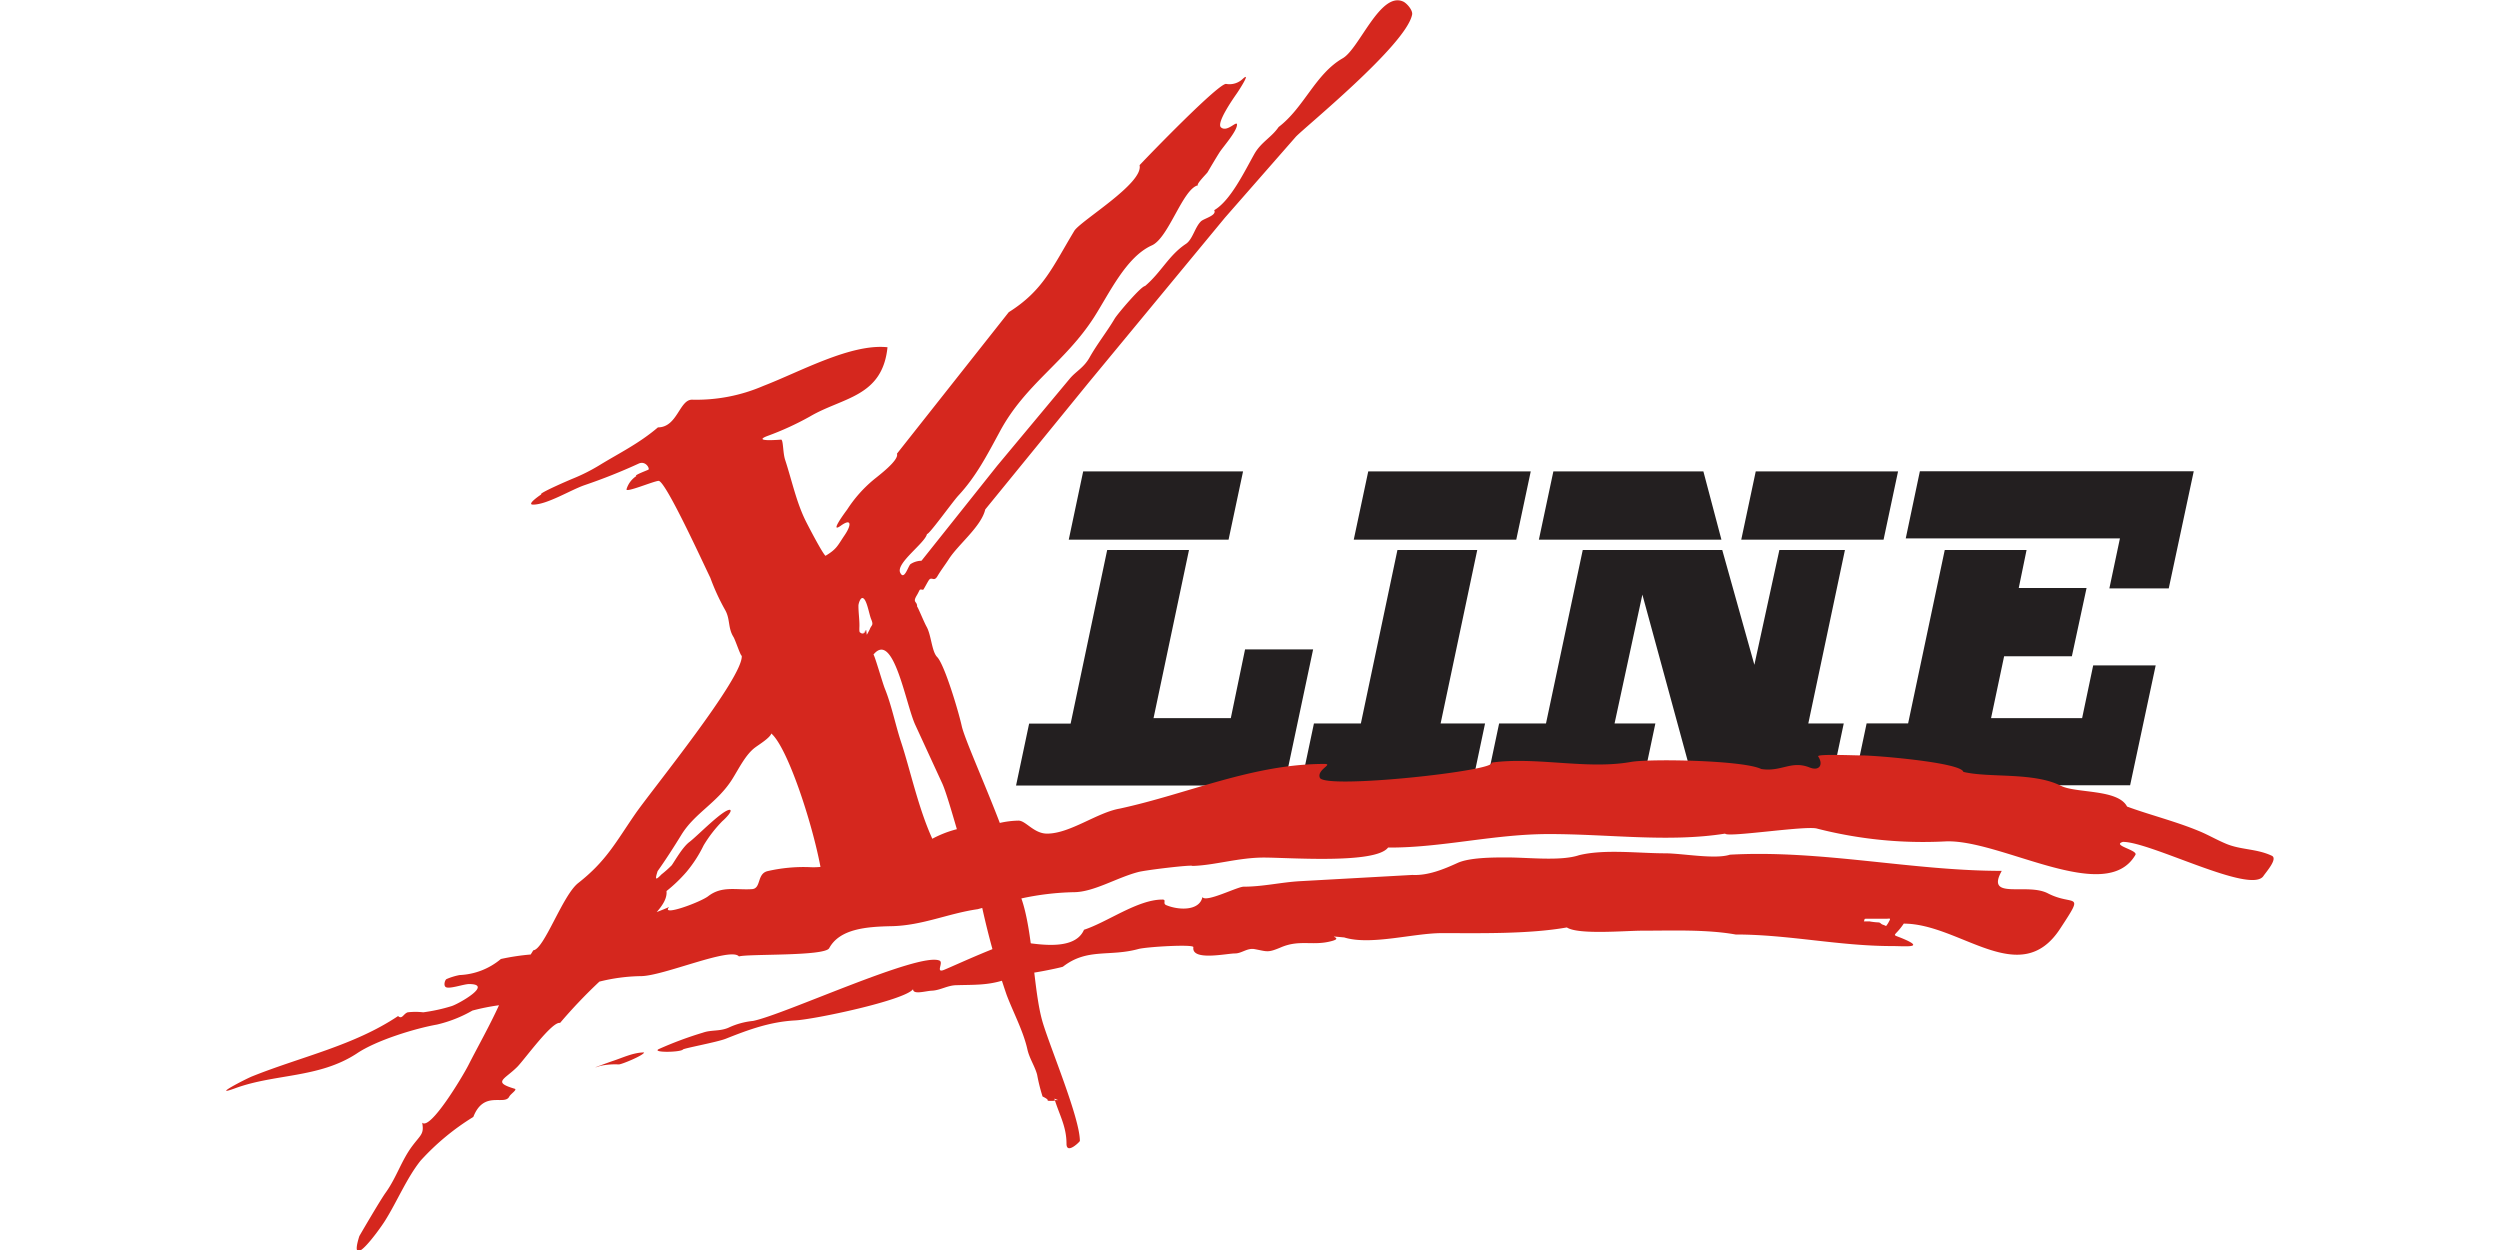 <svg xmlns="http://www.w3.org/2000/svg" viewBox="0 0 400 200"><path d="M324.25,88,323,94.08h10.85L331.5,105H320.66l-2.09,9.9h14.57l1.77-8.44h10l-4.09,19.18H296.57l2.09-9.9h6.64L311.16,88Zm-5.7,27-.16.74h0ZM347,94.14h-9.5l1.69-8H304.92l2.26-10.74H351ZM190.24,88l-5.85,27.74h0l.18-.84h12.36l2.28-11H210.1l-4.61,21.78H162.57l2.09-9.9h6.64L177.15,88ZM173.31,75.42h25.58l-2.32,10.93H171Zm62.21,50.24H208.14l2.09-9.91h7.51L223.59,88h12.77l-5.86,27.75h7.11Zm-16.6-50.24h26l-2.32,10.93h-26Zm43.85,50.24h-25l2.09-9.91h7.5L253.24,88h22.32l5.14,18.37,4-18.37h10.49l-5.86,27.75H295l-2.09,9.91H271.1l-8.32-30.52-4.45,20.61h6.53Zm-2.64-39.31H246.22l2.32-10.93h24l2.89,10.93Zm20.79-10.93h22.77l-2.32,10.93H278.6Z" fill="#231f20" fill-rule="evenodd"/><path d="M146.73,97.08c0-.28,1.1,2.44,1.51,3.17.77,1.34.83,4,1.71,4.88,1.17,1.21,3.39,8.61,3.92,11,.43,2,3.7,9.26,6.1,15.54a14.45,14.45,0,0,1,3-.37c1.15,0,2.45,2.08,4.56,2.08,3.66,0,8-3.37,11.61-4,10.95-2.37,21.27-7.15,32.75-7.15,1.54,0-1.22.9-.72,2.2.74,1.91,28.67-1.14,27.44-2.41,7.17-1,15.22,1.15,22.34-.11,3-.54,18-.28,20.84,1.13,3.23.51,4.78-1.42,7.73-.25,1.62.65,2.24-.48,1.39-1.76-.29-.43,5.75-.16,7-.16,2.29,0,15.84,1.13,16.23,2.63,4.09,1,11.18,0,15.59,2.22,2.42,1.24,9.14.5,10.6,3.33,2,.74,4.07,1.35,6.1,2,1.79.57,3.58,1.16,5.34,1.89,1.49.6,2.86,1.42,4.4,2.06,2.37,1,4.88.77,7.32,1.92,1,.47-.9,2.58-1.34,3.24-2,3-18-5.46-22.48-5.46-1.87.55,2.41,1.31,2,2.07-4.76,8.24-21.71-2.63-30.51-2.14a68.26,68.26,0,0,1-20.45-2.06c-1.76-.51-14.34,1.47-14.69.81-9.12,1.43-18.45.07-28.19.07-8.87,0-17.16,2.21-25.74,2.16-2,2.66-15.8,1.6-19.87,1.6s-7.92,1.25-11.44,1.34c.08-.24-7.67.67-8.75,1-3.42.91-7.08,3.2-10.23,3.2a43.62,43.62,0,0,0-8.38,1c1.91,5.43,1.9,14.78,3.42,19.86,1.25,4.16,5.94,15.29,5.94,18.94,0,.12-2.14,2.24-2.14.45,0-2.8-1.17-4.66-1.94-7.22.8.33.68.23.29.23s-.11.09-.3.11a5.24,5.24,0,0,1-1,0c-.28,0,.44-.05-.88-.68a28.56,28.56,0,0,1-.87-3.49c-.37-1.38-1.23-2.58-1.56-4.06-.65-2.9-2.22-5.82-3.31-8.68a125.87,125.87,0,0,1-3.91-13.94l-.73.2c-4.74.68-8.85,2.62-13.81,2.72-4,.08-8.27.42-9.95,3.52-.73,1.32-13,.88-14.44,1.32-1.3-1.59-12.12,3.15-15.69,3.15a28.93,28.93,0,0,0-6.64.88,81.11,81.11,0,0,0-6.29,6.61c-1.25-.31-5.58,5.71-6.82,7-2.07,2.08-4.06,2.45-.44,3.53.47.14-.65.82-.87,1.26-.77,1.5-4.06-1.08-5.75,3.25a38.82,38.82,0,0,0-8.44,7c-2.2,2.75-3.76,6.54-5.68,9.6-.92,1.48-6,8.48-4.12,2.48-.06.08,3.39-5.85,4.24-7,1.73-2.43,2.51-5.14,4.25-7.45,1.35-1.8,1.9-1.9,1.57-3.71,1.29,1.26,6.44-7.34,7.38-9.18,1.64-3.21,3.39-6.29,4.91-9.61a34.68,34.68,0,0,0-4.25.85,21,21,0,0,1-5.67,2.24c-3.55.63-9.77,2.54-12.85,4.64C51,172.53,44,171.77,37.6,174.13c-4,1.46,1.68-1.49,2.76-1.92,7.88-3.16,16.26-4.91,23.33-9.64.66.58.82-.34,1.54-.6a10.91,10.91,0,0,1,2.49,0,27.39,27.39,0,0,0,4.56-1c1.09-.35,6.73-3.52,2.77-3.52-.86,0-3.17.85-3.73.48-.39-.25-.14-1.15.13-1.28a10,10,0,0,1,2.08-.64,11,11,0,0,0,6.61-2.57,36.66,36.66,0,0,1,4.77-.72c.14-.22.28-.44.41-.67,1.74-.13,4.68-8.79,7.19-10.76,4.52-3.55,6-6.53,9.17-11.12,2.72-3.91,17.29-21.79,17-25.25-.18.07-1-2.45-1.32-3-.91-1.44-.51-2.84-1.32-4.29a35,35,0,0,1-2.39-5.19c-1.09-2.21-7.11-15.42-8.26-15.5-.73,0-5.4,2-5.14,1.32a3.82,3.82,0,0,1,1.58-2.1c-.48-.08,1.39-.78,1.89-1,.31-.1-.36-1.48-1.5-1a89.65,89.65,0,0,1-8.68,3.46c-2.22.76-6,3.12-8.25,3.12-1.16,0,1.29-1.62,1.33-1.65C86,79,91.09,76.8,91.77,76.53A29.2,29.2,0,0,0,96,74.38c3.09-1.89,6.26-3.43,9.27-6,3.1,0,3.43-4.43,5.45-4.43a27,27,0,0,0,11.43-2.21c5.89-2.27,14-6.8,19.85-6.18-.82,8-7.2,8-12.43,11.09a46.6,46.6,0,0,1-6.82,3.12c-2.58,1,2.36.55,2.25.57.34.15.25,2.09.62,3.23,1.09,3.33,1.81,6.85,3.35,9.9.4.79,2.58,5,3.11,5.46,1.84-1.1,1.94-1.65,3.06-3.3s1.12-2.75-.58-1.54c-1.93,1.38.57-2,1-2.58a21,21,0,0,1,4.14-4.69c.76-.64,4.21-3.18,3.81-4.23l17.89-22.64c5.53-3.48,7-7.23,10.48-13,.94-1.59,11.13-7.61,10.45-10.52,1.61-1.72,12.82-13.3,13.87-13a3.06,3.06,0,0,0,2.64-.81c1.43-1.31-.63,1.88-1,2.4-.55.79-3.27,4.68-2.48,5.36,1,.87,2.62-1.26,2.56-.39-.07,1.1-2.26,3.54-2.81,4.41s-1.31,2.15-1.9,3.16c0,.07-1.94,2-1.51,2.08-2.45.52-4.7,8.41-7.4,9.62-4.12,1.84-6.8,7.67-9.29,11.56C170.37,58,164.09,61.42,160,69c-2.08,3.84-3.83,7.25-6.68,10.31-1,1.1-4.75,6.35-5,6.12-.29,1.45-5,4.66-4.29,6.19.64,1.34,1.25-1,1.65-1.36a3.32,3.32,0,0,1,1.76-.54l12.1-15.19,11.67-14c1-1.16,2.19-1.7,3.1-3.3,1.26-2.24,2.78-4.12,4.06-6.28.47-.77,4.22-5.18,4.83-5.18,2.59-2.19,3.8-4.93,6.55-6.75,1.08-.72,1.44-2.69,2.41-3.61.48-.46,2.59-.94,2.11-1.78,2.62-1.52,4.86-6.22,6.43-9,1.07-1.89,2.76-2.66,3.88-4.31,4.09-3.12,5.87-8.48,10.26-11,2.65-1.53,6-10.74,9.67-9.07.56.25,1.56,1.38,1.43,2.07-.91,4.87-17.59,18.37-18.64,19.6L196,34.82,174.19,61.21l-16.55,20.3c-.64,2.74-4.29,5.56-5.83,7.95-.55.86-1.28,1.81-1.82,2.73s-.86.09-1.3.54c-.2.21-.91,1.65-1,1.64-.69-.12-.42-.09-1,.88C145.93,96.5,146.8,96.16,146.73,97.08Zm6.37,35.59c-.72-2.44-1.76-6.06-2.34-7.32l-4.33-9.4c-1.53-3.34-3.48-15.18-6.69-11.2.1-.27,1.47,4.54,1.84,5.44,1.07,2.64,1.68,5.77,2.59,8.53,1.46,4.42,2.76,10.58,5,15.48A17.44,17.44,0,0,1,153.1,132.67Zm-21.83,6c-1.39-7.32-5.3-19.1-7.86-21.31-.2.68-1.9,1.73-2.55,2.21-1.53,1.11-2.61,3.35-3.69,5.08-2.39,3.81-6,5.41-8.15,8.92-1.23,2-2.56,4.07-3.8,5.81-.45,1.4-.34,1.52.61.53a17,17,0,0,0,1.66-1.48c.67-1,1.78-2.95,2.84-3.73,1.31-1,5.36-5.21,6.46-5.13.47.15-.65,1.33-1.21,1.81a20.67,20.67,0,0,0-3,3.88,20.6,20.6,0,0,1-2.74,4.24,23.9,23.9,0,0,1-3.2,3.07c.12,1.11-.58,2.24-1.57,3.36.69-.26,1.37-.53,2-.82-1.46,1.62,5-.75,6.26-1.73,2.19-1.69,4.51-.94,7-1.12,1.49-.11.74-2.46,2.48-2.88a25.78,25.78,0,0,1,6.64-.64C130.1,138.78,130.69,138.76,131.27,138.71Zm6.5-37.15.83-.71.08.73c0,.1.46-.8.47-.82.28-.78.67-.6.24-1.64-.32-.74-.66-3-1.26-3.35-.44-.29-.78.84-.78,1.18,0,1.13.16,2.1.16,3.17,0,.28-.06,1,.07,1.09.52.41.76.12,1-.38" fill="#d5271e" fill-rule="evenodd"/><path d="M192.39,143.53c.54.94,5.59-1.66,6.59-1.66,3.08,0,6-.71,9-.88l18-1c2.48.13,5-.9,7.23-1.92,1.93-.88,5.73-.88,7.86-.88,3.53,0,8.65.62,11.58-.36,4.07-1,9.55-.3,13.74-.3,2.76,0,8,1,10.4.22,14.56-.81,29.09,2.59,43.49,2.59-2.65,4.75,4,1.85,7.37,3.59,4.17,2.16,6-.48,2,5.62-6.41,9.89-16-.77-25.05-.77-1.54,2.3-2.16,1.54-.09,2.42,3.63,1.54.23,1.17-1.76,1.17-8.53,0-16.57-1.85-25.05-1.85-4.72-.84-10.25-.61-15-.61-2.68,0-10.19.68-12-.52-6.18,1.09-14,.91-20,.91-4.57,0-11.41,2-15.63.69-3.62-.34.22,0-2,.58-3,.82-5.09-.29-8.11,1-2.16.91-2.17.67-4.22.29-1.19-.22-2.06.69-3.13.69-1.36,0-7,1.26-6.67-1,.09-.51-7.5-.06-8.79.29-4.68,1.28-8.19-.19-12.08,2.83-.13.11-7.54,1.72-7.3,1-2.14,2.05-.14.53-2.24,1.18-2.58.81-4.73.7-7.44.78-1.47,0-2.62.82-4,.88-1.05.05-3,.69-3-.24-1.34,1.79-15.87,4.86-18.91,5-3.94.22-7.3,1.43-11.06,2.93-1.45.57-7,1.57-6.86,1.74-.56.45-5,.5-3.87-.08a58.46,58.46,0,0,1,7.09-2.64c1.33-.47,2.66-.18,4.06-.78a12.07,12.07,0,0,1,3.94-1.09c5-1,26.65-11.1,29.85-9.65.68.31-.73,2.08.76,1.46,1.84-.76,9.86-4.49,11.57-4.49s9.1,2,10.78-1.91c3.71-1.2,8.57-4.83,12.54-4.83.72,0,0,.6.59.88C188.53,145.65,191.91,145.79,192.39,143.53Zm109.38,4.64a3.84,3.84,0,0,0,.48-.75c.35-.61.06-.42-.48-.42l-3.11,0c-.5,0-.23.05-.44.39-.05.08.91,0,1,.05a10,10,0,0,0,1.24.14c.45,0,.4.23.79.37A2.82,2.82,0,0,1,301.77,148.17ZM103.06,168.39c-1.7,0-3.42.84-5,1.36-.49.16-4.45,1.59-2,.79a11.39,11.39,0,0,1,2.94-.23C99.48,170.31,103,168.84,103.06,168.39Z" fill="#d5271e" fill-rule="evenodd"/></svg>